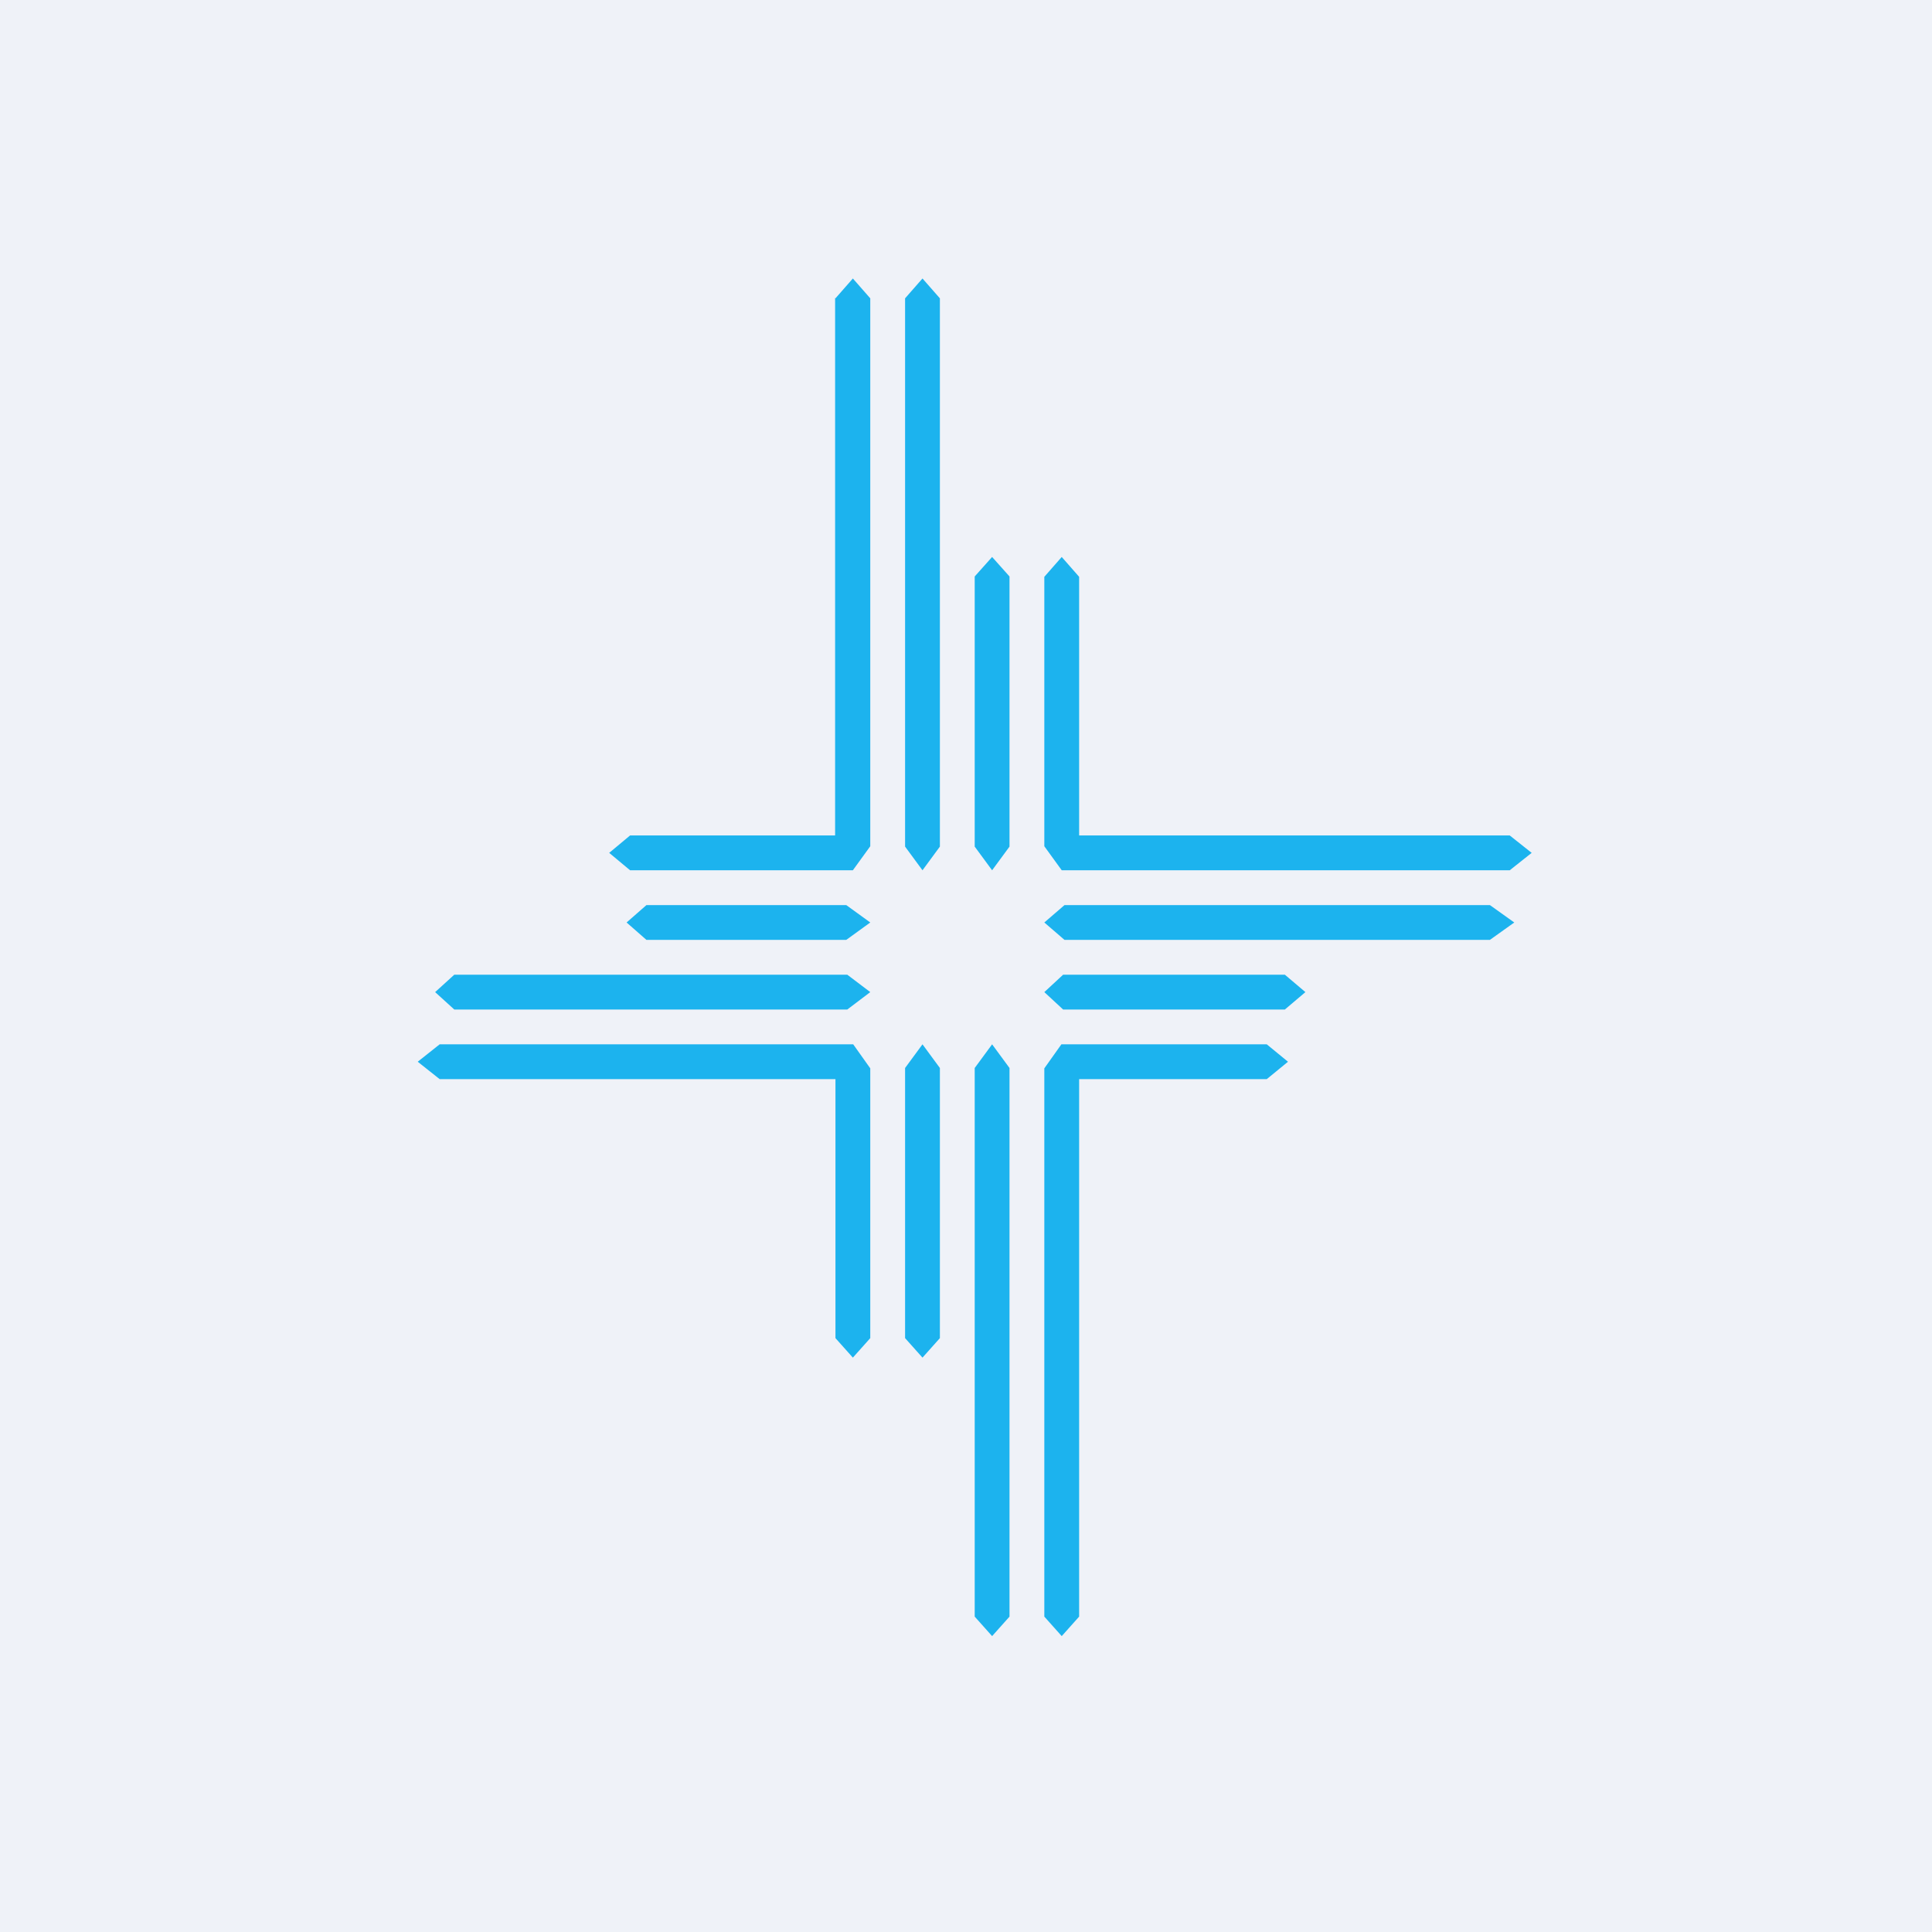 <?xml version="1.0" encoding="UTF-8"?>
<!-- generated by Finnhub -->
<svg viewBox="0 0 55.5 55.5" xmlns="http://www.w3.org/2000/svg">
<path d="M 0,0 H 55.5 V 55.5 H 0 Z" fill="rgb(239, 242, 248)"/>
<path d="M 23.99,8.555 V 24 H 18.1 L 17.5,24.5 L 18.1,25 H 24.5 L 25,24.31 V 8.57 L 24.5,8 L 24,8.57 Z M 31,46.44 V 31 H 36.39 L 37,30.5 L 36.39,30 H 30.49 L 30,30.69 V 46.44 L 30.5,47 L 31,46.44 Z M 31,24 V 16.57 L 30.5,16 L 30,16.57 V 24.31 L 30.5,25 H 43.37 L 44,24.5 L 43.37,24 H 31 Z M 24,38.44 V 31 H 12.63 L 12,30.5 L 12.63,30 H 24.51 L 25,30.69 V 38.44 L 24.5,39 L 24,38.44 Z M 26,24.32 V 8.57 L 26.5,8 L 27,8.57 V 24.32 L 26.5,25 L 26,24.32 Z M 29,46.44 V 30.68 L 28.5,30 L 28,30.68 V 46.44 L 28.5,47 L 29,46.44 Z M 28,24.32 V 16.56 L 28.5,16 L 29,16.56 V 24.32 L 28.5,25 L 28,24.32 Z M 27,38.44 V 30.68 L 26.5,30 L 26,30.68 V 38.44 L 26.5,39 L 27,38.44 Z M 42.8,27 H 30.58 L 30,26.5 L 30.58,26 H 42.8 L 43.5,26.5 L 42.8,27 Z M 13.05,29 H 24.34 L 25,28.5 L 24.34,28 H 13.05 L 12.5,28.5 L 13.05,29 Z M 36.91,29 H 30.54 L 30,28.5 L 30.54,28 H 36.91 L 37.5,28.5 L 36.91,29 Z M 18.57,27 H 24.31 L 25,26.5 L 24.31,26 H 18.57 L 18,26.5 L 18.57,27 Z" fill="rgb(28, 179, 238)"/>
</svg>
